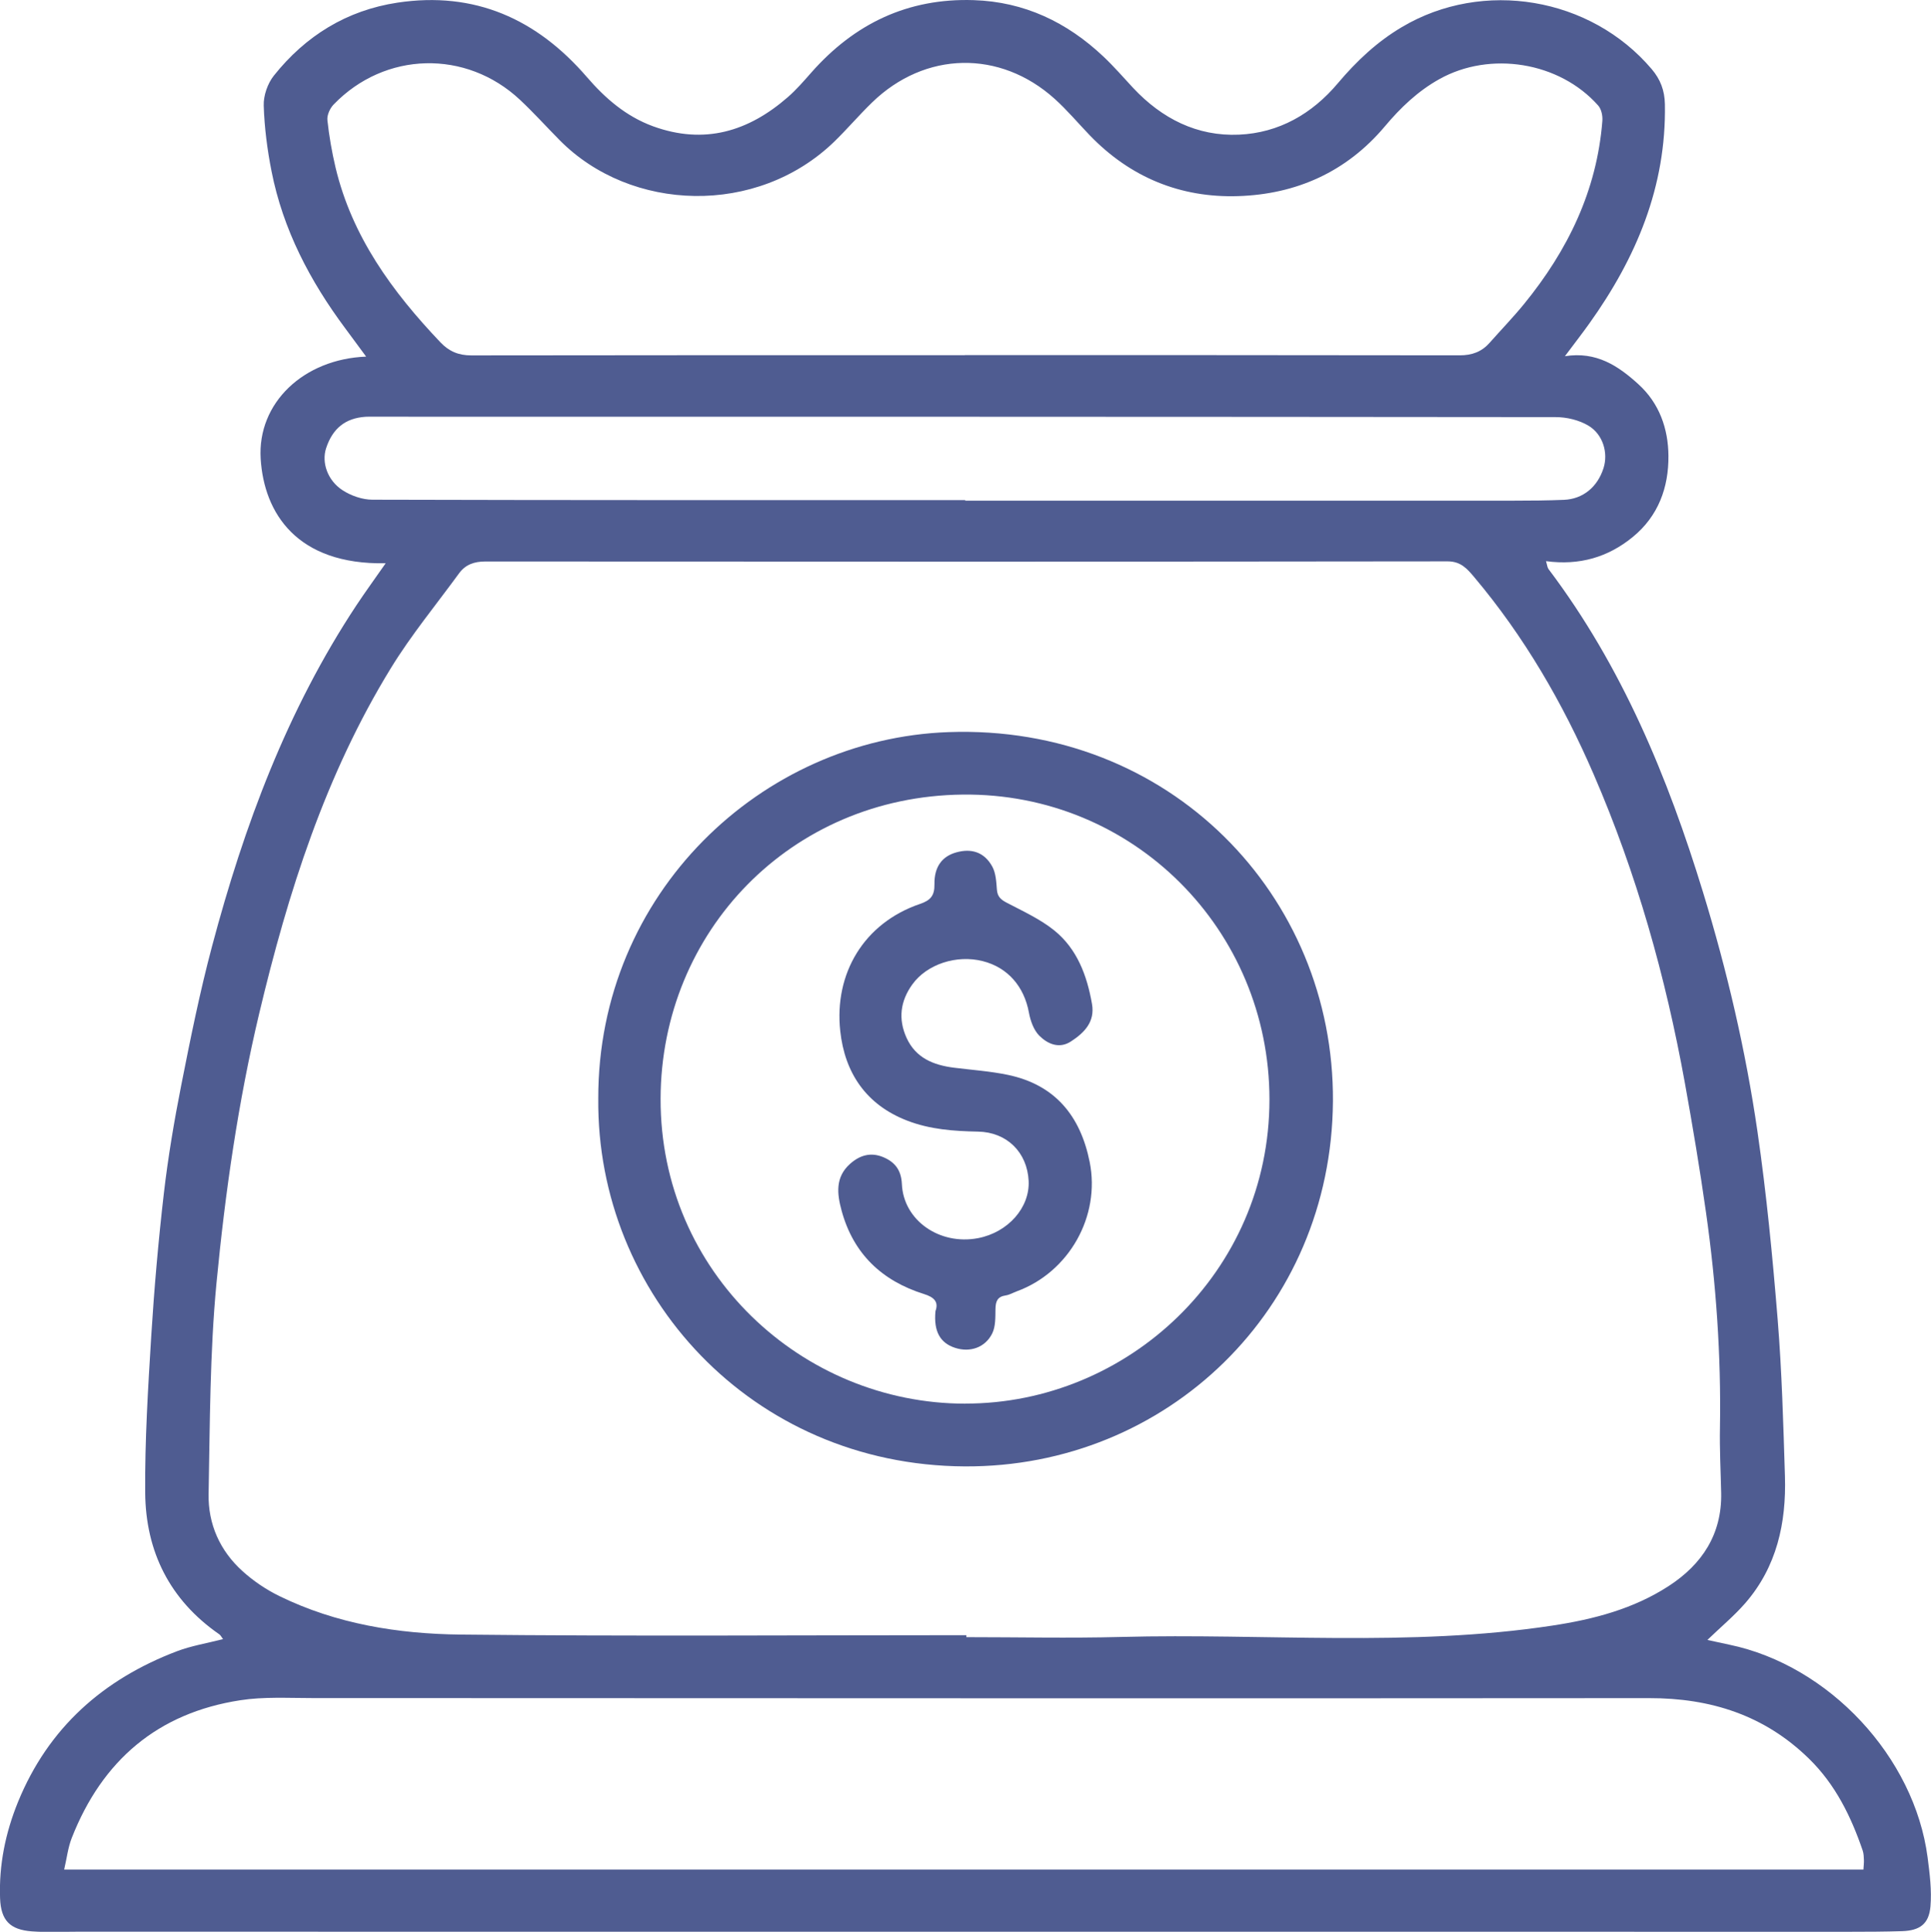 <?xml version="1.0" encoding="UTF-8"?>
<svg id="Layer_1" data-name="Layer 1" xmlns="http://www.w3.org/2000/svg" viewBox="0 0 284.1 284.18">
  <defs>
    <style>
      .cls-1 {
        fill: #4f5c91;
        stroke-width: 0px;
      }
    </style>
  </defs>
  <path class="cls-1" d="M53.86,52.45c-1.13-1.54-2.1-2.85-3.08-4.17-5.18-6.96-9.14-14.51-10.83-23.08-.63-3.18-1.05-6.44-1.15-9.67-.05-1.46.57-3.24,1.48-4.39C44.95,5.27,51.01,1.52,58.47.39c11.36-1.71,20.5,2.39,27.88,10.95,2.69,3.12,5.74,5.77,9.71,7.23,7.54,2.75,14.04.79,19.85-4.28,1.24-1.08,2.34-2.35,3.43-3.59C125.69,3.49,133.56-.3,143.26.02c7.44.24,13.72,3.24,19.07,8.29,1.55,1.46,2.95,3.08,4.4,4.64,4.22,4.5,9.4,7.13,15.56,6.86,5.87-.26,10.75-3.06,14.54-7.56,2.73-3.24,5.76-6.1,9.43-8.27,11.93-7.08,27.76-4.41,36.75,6.19,1.27,1.5,1.9,3.11,1.94,5.15.22,12.13-4.22,22.62-11.12,32.27-1.09,1.53-2.25,3.01-3.59,4.81,4.64-.74,7.87,1.44,10.82,4.13,3.07,2.79,4.38,6.53,4.41,10.52.04,4.65-1.48,8.86-5.24,11.94-3.65,2.99-7.86,4.22-12.77,3.56.17.57.19.93.37,1.17,10.81,14.32,17.54,30.58,22.74,47.57,3.53,11.53,6.27,23.26,8,35.18,1.33,9.17,2.22,18.41,2.97,27.64.62,7.66.83,15.36,1.07,23.05.21,6.87-1.19,13.33-5.84,18.68-1.65,1.89-3.6,3.51-5.57,5.41,1.03.22,2.14.47,3.24.7,14.66,3.05,27.22,16.5,29.16,31.29.31,2.39.62,4.83.42,7.21-.22,2.59-1.58,3.56-4.19,3.64-2.54.08-5.09.09-7.63.09-86.99,0-173.97,0-260.96-.01-2.19,0-4.38.11-6.56-.05-3.22-.24-4.55-1.62-4.67-4.86-.18-4.91.79-9.64,2.64-14.18,4.45-10.89,12.51-18.03,23.36-22.16,2.13-.81,4.42-1.18,6.8-1.79-.22-.29-.34-.56-.55-.71-7.28-5.04-10.83-12.17-10.9-20.83-.06-7.68.42-15.37.89-23.05.44-7.02,1.05-14.03,1.86-21.02.62-5.33,1.52-10.64,2.56-15.91,1.35-6.83,2.73-13.67,4.52-20.39,4.71-17.72,11.06-34.79,21.26-50.2,1.36-2.05,2.81-4.03,4.29-6.16-13.08.25-17.9-7.4-18.39-15.37-.51-8.23,6.34-14.68,15.51-15.03ZM142.18,240.55v.29c7.58,0,15.16.17,22.74-.03,21.15-.56,42.38,1.53,63.46-1.67,6.08-.92,11.94-2.45,17.13-5.82,4.9-3.18,7.85-7.62,7.72-13.71-.07-3.2-.24-6.39-.18-9.59.18-10.61-.56-21.16-2.05-31.65-.9-6.37-1.97-12.72-3.11-19.05-2.83-15.62-7.1-30.82-13.42-45.41-4.54-10.49-10.21-20.27-17.59-29.03-1.03-1.22-1.96-2.3-3.9-2.3-47.19.06-94.38.05-141.58.02-1.62,0-2.92.45-3.86,1.74-3.38,4.63-7.05,9.08-10.04,13.96-9.63,15.69-15.13,33-19.36,50.77-3.11,13.07-5.01,26.35-6.29,39.68-.98,10.28-.96,20.67-1.16,31.02-.09,4.43,1.67,8.37,4.99,11.36,1.6,1.45,3.47,2.71,5.41,3.66,8.39,4.11,17.49,5.57,26.66,5.67,24.8.27,49.61.09,74.42.09ZM274.16,275.02c.03-.59.09-.99.07-1.39-.02-.47-.03-.96-.18-1.4-1.72-5.03-4.03-9.73-7.89-13.5-6.54-6.4-14.45-8.93-23.53-8.92-65.6.06-131.21,0-196.81-.01-3.49,0-7.04-.21-10.46.32-12.17,1.87-20.33,8.87-24.8,20.25-.56,1.42-.73,2.99-1.12,4.66h264.73ZM141.96,52.24c24.27,0,48.54-.01,72.81.03,1.81,0,3.22-.52,4.39-1.84,1.69-1.91,3.46-3.74,5.07-5.71,6.42-7.87,10.72-16.67,11.52-26.94.06-.74-.14-1.72-.61-2.25-5.69-6.43-15.9-8.08-23.39-3.88-3.15,1.76-5.7,4.2-8,6.94-5.64,6.7-13.03,9.99-21.6,10.26-8.47.27-15.85-2.76-21.81-8.94-1.72-1.79-3.33-3.71-5.17-5.37-8.05-7.25-19.09-7.02-26.86.53-1.91,1.85-3.64,3.89-5.55,5.75-11.38,11.03-29.95,10.39-40.41-.19-1.96-1.98-3.82-4.05-5.85-5.95-7.93-7.43-19.88-7.13-27.42.7-.54.56-.99,1.56-.91,2.3.25,2.34.66,4.68,1.2,6.97,2.43,10.18,8.36,18.27,15.42,25.7,1.27,1.34,2.67,1.93,4.54,1.93,24.21-.04,48.42-.03,72.63-.03ZM142.01,73.58v.07c26.94,0,53.87,0,80.81,0,2.43,0,4.86-.02,7.28-.12,2.8-.12,4.94-1.89,5.82-4.67.7-2.19-.04-4.92-2.2-6.23-1.38-.83-3.2-1.27-4.83-1.27-57.96-.06-115.92-.06-173.87-.06-.41,0-.83-.02-1.24.01-2.97.2-4.86,1.72-5.81,4.65-.66,2.05.18,4.69,2.42,6.15,1.26.82,2.93,1.4,4.42,1.4,29.07.08,58.14.06,87.2.06Z"/>
  <path class="cls-1" d="M88.02,161.62c-.06-30.23,24.05-52.94,51.52-53.92,32.54-1.17,56.77,24.05,56.57,54.31-.21,30.65-24.47,53.87-54.17,53.71-31.43-.17-54.19-25.36-53.92-54.1ZM142.03,206.48c23.84.02,44.73-19.27,44.74-44.73,0-24.96-20.02-45.15-45.16-44.86-25.26.29-44.35,20.16-44.42,44.73-.07,25.55,20.81,44.87,44.83,44.87Z"/>
  <path class="cls-1" d="M137.63,192.88c.51-1.38-.23-2.06-1.67-2.51-6.2-1.94-10.41-5.92-12.14-12.28-.67-2.46-.96-4.91,1.25-6.88,1.45-1.29,3.07-1.75,4.91-.97,1.72.73,2.62,1.93,2.71,3.94.23,5.35,5.55,9.05,11.22,7.96,4.4-.85,7.62-4.49,7.43-8.42-.21-4.22-3.21-7.17-7.44-7.25-3.56-.07-7.06-.31-10.44-1.62-6.08-2.35-9.18-7.07-9.84-13.19-.91-8.43,3.46-15.87,11.75-18.69,1.54-.52,2.14-1.23,2.11-2.89-.04-2.59,1.15-4.12,3.22-4.69,2.25-.63,4.13-.02,5.29,2.09.53.97.59,2.25.68,3.4.08,1.04.59,1.47,1.47,1.93,2.39,1.25,4.91,2.4,6.98,4.07,3.36,2.72,4.81,6.64,5.54,10.81.46,2.64-1.14,4.24-3.09,5.51-1.74,1.14-3.45.37-4.67-.85-.82-.83-1.3-2.19-1.52-3.39-.7-3.83-3.11-6.64-6.79-7.57-3.84-.98-8.21.44-10.36,3.42-1.77,2.45-2.11,5.1-.85,7.87,1.36,2.98,3.98,4.01,7,4.39,2.63.33,5.3.51,7.89,1.05,6.96,1.45,10.69,6.04,12.05,12.82,1.6,7.97-3.02,16.19-10.71,19.02-.55.2-1.09.53-1.66.61-1.21.18-1.47.88-1.49,1.99-.02,1.21.03,2.57-.48,3.6-1.04,2.1-3.29,2.83-5.46,2.12-2.21-.72-3.17-2.43-2.89-5.39Z"/>
</svg>